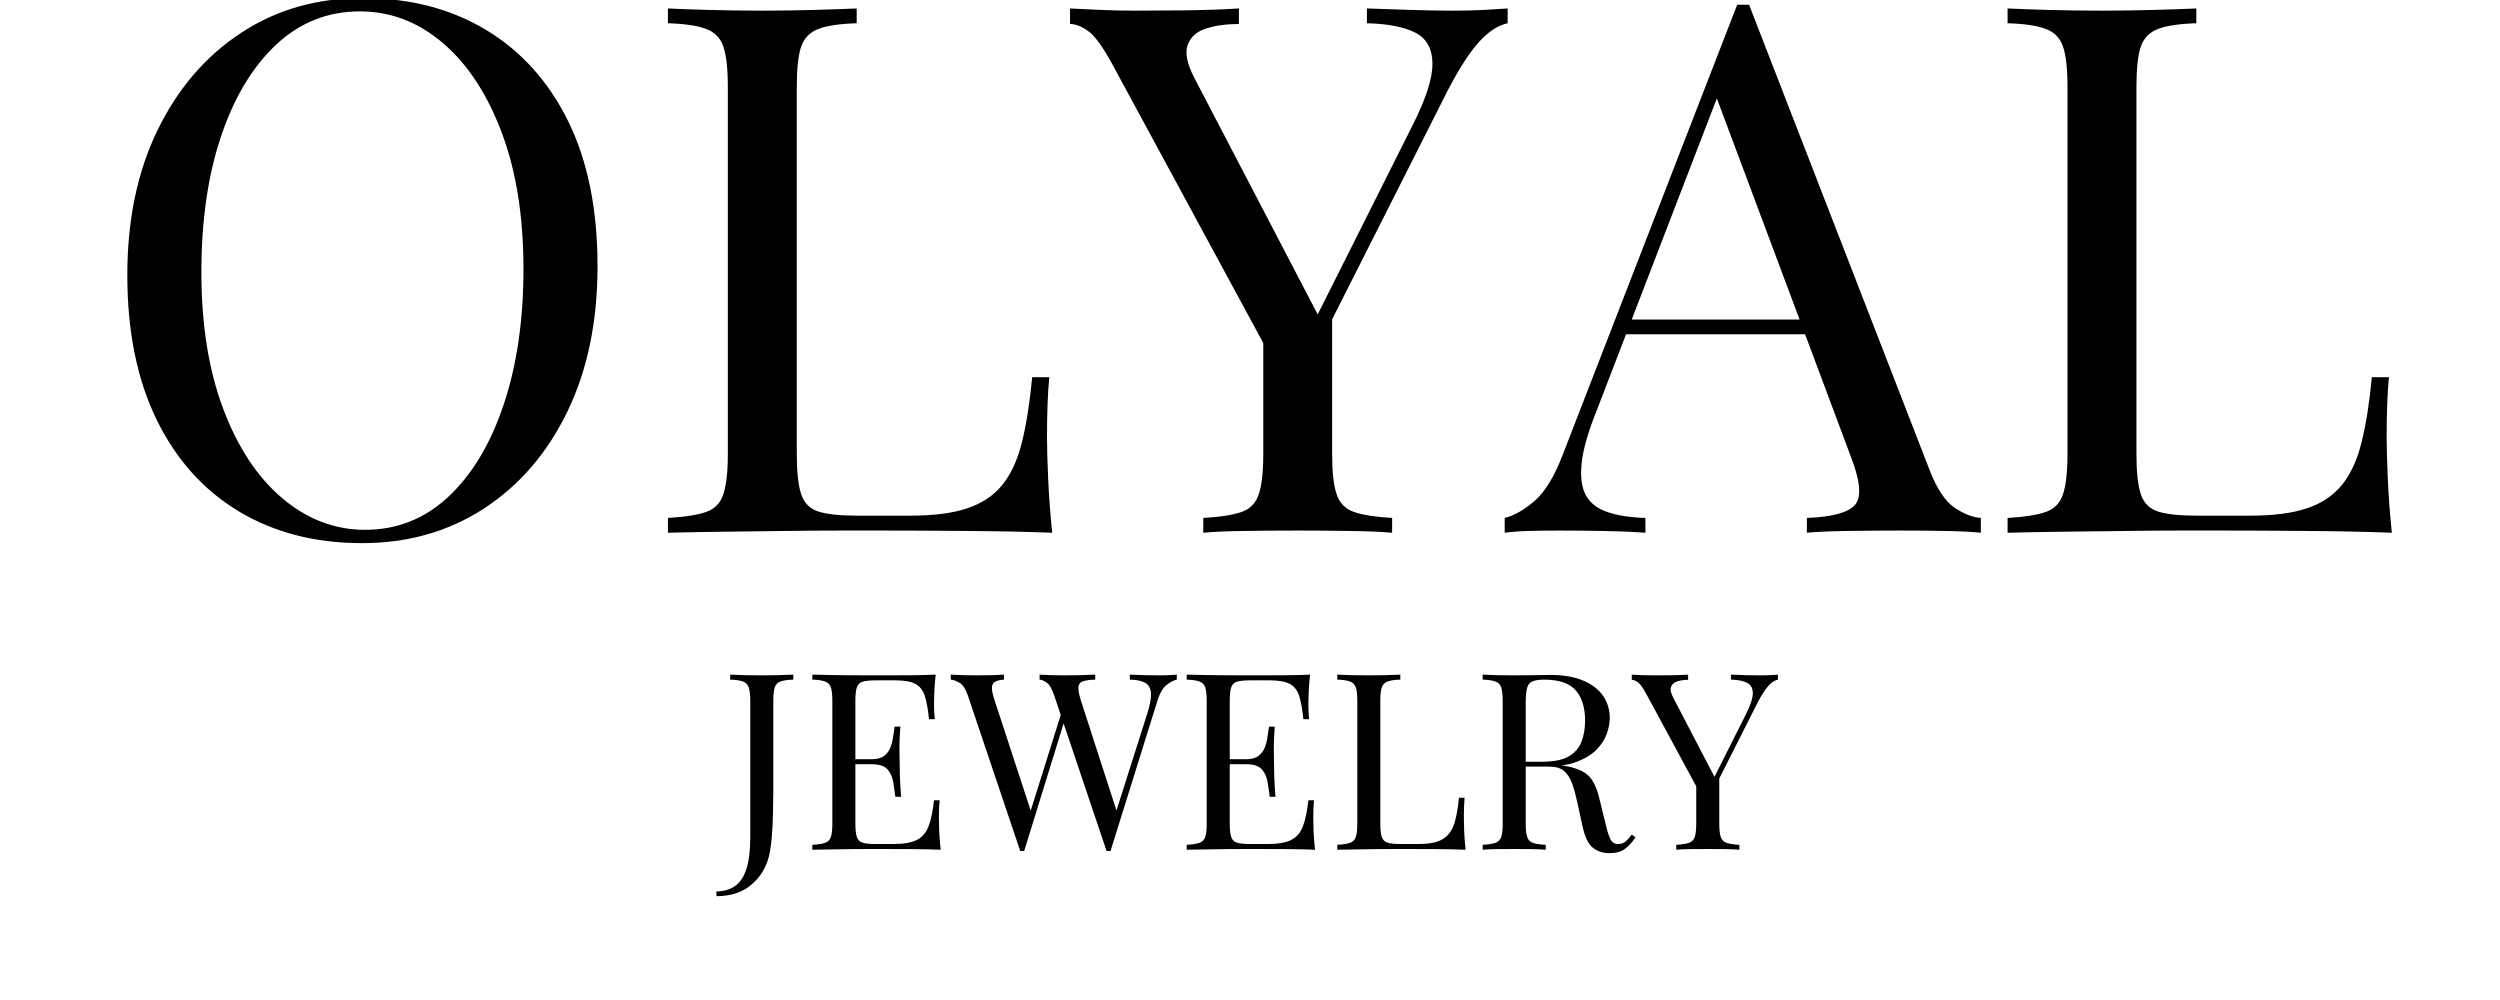 <svg version="1.0" preserveAspectRatio="xMidYMid meet" height="200" viewBox="0 0 375 150" zoomAndPan="magnify" width="500" xmlns:xlink="http://www.w3.org/1999/xlink" xmlns="http://www.w3.org/2000/svg"><defs><g></g></defs><g fill-opacity="1" fill="#000000"><g transform="translate(13.207, 79.91)"><g><path d="M 41.203 -80.203 C 48.242 -80.203 54.41 -78.609 59.703 -75.422 C 64.992 -72.234 69.102 -67.66 72.031 -61.703 C 74.957 -55.742 76.422 -48.504 76.422 -39.984 C 76.422 -31.691 74.922 -24.438 71.922 -18.219 C 68.922 -12 64.754 -7.145 59.422 -3.656 C 54.086 -0.176 47.977 1.562 41.094 1.562 C 34.062 1.562 27.895 -0.031 22.594 -3.219 C 17.301 -6.406 13.191 -11 10.266 -17 C 7.348 -23 5.891 -30.219 5.891 -38.656 C 5.891 -46.945 7.406 -54.203 10.438 -60.422 C 13.477 -66.641 17.645 -71.488 22.938 -74.969 C 28.227 -78.457 34.316 -80.203 41.203 -80.203 Z M 40.766 -78.203 C 35.953 -78.203 31.766 -76.535 28.203 -73.203 C 24.648 -69.867 21.895 -65.273 19.938 -59.422 C 17.977 -53.578 17 -46.801 17 -39.094 C 17 -31.25 18.086 -24.422 20.266 -18.609 C 22.453 -12.797 25.414 -8.312 29.156 -5.156 C 32.895 -2.008 37.023 -0.438 41.547 -0.438 C 46.359 -0.438 50.539 -2.102 54.094 -5.438 C 57.645 -8.77 60.398 -13.379 62.359 -19.266 C 64.328 -25.16 65.312 -31.922 65.312 -39.547 C 65.312 -47.461 64.219 -54.305 62.031 -60.078 C 59.852 -65.859 56.91 -70.32 53.203 -73.469 C 49.504 -76.625 45.359 -78.203 40.766 -78.203 Z M 40.766 -78.203"></path></g></g></g><g fill-opacity="1" fill="#000000"><g transform="translate(95.519, 79.91)"><g><path d="M 32.984 -78.641 L 32.984 -76.422 C 30.473 -76.348 28.566 -76.066 27.266 -75.578 C 25.973 -75.098 25.102 -74.211 24.656 -72.922 C 24.219 -71.629 24 -69.613 24 -66.875 L 24 -11.781 C 24 -9.113 24.219 -7.113 24.656 -5.781 C 25.102 -4.445 25.973 -3.578 27.266 -3.172 C 28.566 -2.766 30.473 -2.562 32.984 -2.562 L 41.094 -2.562 C 44.57 -2.562 47.406 -2.93 49.594 -3.672 C 51.781 -4.41 53.52 -5.57 54.812 -7.156 C 56.113 -8.75 57.098 -10.879 57.766 -13.547 C 58.43 -16.211 58.945 -19.473 59.312 -23.328 L 61.875 -23.328 C 61.645 -21.035 61.531 -18 61.531 -14.219 C 61.531 -12.812 61.586 -10.789 61.703 -8.156 C 61.816 -5.531 62.02 -2.812 62.312 0 C 58.539 -0.145 54.285 -0.234 49.547 -0.266 C 44.805 -0.305 40.582 -0.328 36.875 -0.328 C 35.25 -0.328 33.156 -0.328 30.594 -0.328 C 28.039 -0.328 25.285 -0.305 22.328 -0.266 C 19.367 -0.234 16.367 -0.195 13.328 -0.156 C 10.297 -0.125 7.41 -0.07 4.672 0 L 4.672 -2.219 C 7.18 -2.363 9.082 -2.66 10.375 -3.109 C 11.676 -3.555 12.547 -4.445 12.984 -5.781 C 13.43 -7.113 13.656 -9.113 13.656 -11.781 L 13.656 -66.875 C 13.656 -69.613 13.43 -71.629 12.984 -72.922 C 12.547 -74.211 11.676 -75.098 10.375 -75.578 C 9.082 -76.066 7.18 -76.348 4.672 -76.422 L 4.672 -78.641 C 6.223 -78.566 8.254 -78.492 10.766 -78.422 C 13.285 -78.348 15.992 -78.312 18.891 -78.312 C 21.473 -78.312 24.039 -78.348 26.594 -78.422 C 29.156 -78.492 31.285 -78.566 32.984 -78.641 Z M 32.984 -78.641"></path></g></g></g><g fill-opacity="1" fill="#000000"><g transform="translate(160.835, 79.91)"><g><path d="M 65.312 -78.641 L 65.312 -76.422 C 63.906 -76.129 62.5 -75.223 61.094 -73.703 C 59.688 -72.18 58.129 -69.789 56.422 -66.531 L 33.984 -22.109 L 32.094 -22.109 L 6.109 -70.094 C 4.629 -72.832 3.391 -74.551 2.391 -75.25 C 1.391 -75.957 0.484 -76.312 -0.328 -76.312 L -0.328 -78.641 C 1.148 -78.566 2.688 -78.492 4.281 -78.422 C 5.875 -78.348 7.594 -78.312 9.438 -78.312 C 11.883 -78.312 14.492 -78.328 17.266 -78.359 C 20.047 -78.398 22.625 -78.492 25 -78.641 L 25 -76.312 C 23.145 -76.312 21.516 -76.086 20.109 -75.641 C 18.703 -75.203 17.773 -74.391 17.328 -73.203 C 16.879 -72.016 17.211 -70.348 18.328 -68.203 L 37.094 -32.219 L 36.219 -31.547 L 50.984 -60.984 C 53.055 -65.055 54.07 -68.203 54.031 -70.422 C 54 -72.641 53.129 -74.176 51.422 -75.031 C 49.723 -75.883 47.316 -76.348 44.203 -76.422 L 44.203 -78.641 C 46.359 -78.566 48.547 -78.492 50.766 -78.422 C 52.984 -78.348 55.055 -78.312 56.984 -78.312 C 58.91 -78.312 60.5 -78.348 61.75 -78.422 C 63.008 -78.492 64.195 -78.566 65.312 -78.641 Z M 38.984 -33.766 L 38.984 -11.781 C 38.984 -9.113 39.207 -7.113 39.656 -5.781 C 40.102 -4.445 40.973 -3.555 42.266 -3.109 C 43.555 -2.66 45.461 -2.363 47.984 -2.219 L 47.984 0 C 46.285 -0.145 44.156 -0.234 41.594 -0.266 C 39.039 -0.305 36.469 -0.328 33.875 -0.328 C 30.988 -0.328 28.285 -0.305 25.766 -0.266 C 23.254 -0.234 21.219 -0.145 19.656 0 L 19.656 -2.219 C 22.176 -2.363 24.082 -2.66 25.375 -3.109 C 26.676 -3.555 27.547 -4.445 27.984 -5.781 C 28.43 -7.113 28.656 -9.113 28.656 -11.781 L 28.656 -34.547 L 34.656 -27.656 Z M 38.984 -33.766"></path></g></g></g><g fill-opacity="1" fill="#000000"><g transform="translate(226.485, 79.91)"><g><path d="M 35.875 -79.203 L 62.984 -9.328 C 64.086 -6.516 65.344 -4.645 66.75 -3.719 C 68.164 -2.789 69.461 -2.289 70.641 -2.219 L 70.641 0 C 69.16 -0.145 67.348 -0.234 65.203 -0.266 C 63.055 -0.305 60.91 -0.328 58.766 -0.328 C 55.867 -0.328 53.16 -0.305 50.641 -0.266 C 48.129 -0.234 46.098 -0.145 44.547 0 L 44.547 -2.219 C 48.316 -2.363 50.719 -3.008 51.75 -4.156 C 52.789 -5.312 52.57 -7.773 51.094 -11.547 L 30.438 -66.766 L 32.219 -68.203 L 12.891 -18 C 11.703 -15.031 10.992 -12.523 10.766 -10.484 C 10.547 -8.453 10.75 -6.844 11.375 -5.656 C 12.008 -4.477 13.086 -3.629 14.609 -3.109 C 16.129 -2.586 18.035 -2.289 20.328 -2.219 L 20.328 0 C 18.254 -0.145 16.086 -0.234 13.828 -0.266 C 11.566 -0.305 9.473 -0.328 7.547 -0.328 C 5.703 -0.328 4.129 -0.305 2.828 -0.266 C 1.535 -0.234 0.332 -0.145 -0.781 0 L -0.781 -2.219 C 0.695 -2.594 2.211 -3.461 3.766 -4.828 C 5.328 -6.203 6.738 -8.555 8 -11.891 L 34.094 -79.203 C 34.395 -79.203 34.691 -79.203 34.984 -79.203 C 35.285 -79.203 35.582 -79.203 35.875 -79.203 Z M 49.438 -31.984 L 49.438 -29.766 L 16.328 -29.766 L 17.438 -31.984 Z M 49.438 -31.984"></path></g></g></g><g fill-opacity="1" fill="#000000"><g transform="translate(296.466, 79.91)"><g><path d="M 32.984 -78.641 L 32.984 -76.422 C 30.473 -76.348 28.566 -76.066 27.266 -75.578 C 25.973 -75.098 25.102 -74.211 24.656 -72.922 C 24.219 -71.629 24 -69.613 24 -66.875 L 24 -11.781 C 24 -9.113 24.219 -7.113 24.656 -5.781 C 25.102 -4.445 25.973 -3.578 27.266 -3.172 C 28.566 -2.766 30.473 -2.562 32.984 -2.562 L 41.094 -2.562 C 44.57 -2.562 47.406 -2.93 49.594 -3.672 C 51.781 -4.41 53.52 -5.57 54.812 -7.156 C 56.113 -8.75 57.098 -10.879 57.766 -13.547 C 58.43 -16.211 58.945 -19.473 59.312 -23.328 L 61.875 -23.328 C 61.645 -21.035 61.531 -18 61.531 -14.219 C 61.531 -12.812 61.586 -10.789 61.703 -8.156 C 61.816 -5.531 62.02 -2.812 62.312 0 C 58.539 -0.145 54.285 -0.234 49.547 -0.266 C 44.805 -0.305 40.582 -0.328 36.875 -0.328 C 35.25 -0.328 33.156 -0.328 30.594 -0.328 C 28.039 -0.328 25.285 -0.305 22.328 -0.266 C 19.367 -0.234 16.367 -0.195 13.328 -0.156 C 10.297 -0.125 7.41 -0.07 4.672 0 L 4.672 -2.219 C 7.18 -2.363 9.082 -2.66 10.375 -3.109 C 11.676 -3.555 12.547 -4.445 12.984 -5.781 C 13.43 -7.113 13.656 -9.113 13.656 -11.781 L 13.656 -66.875 C 13.656 -69.613 13.43 -71.629 12.984 -72.922 C 12.547 -74.211 11.676 -75.098 10.375 -75.578 C 9.082 -76.066 7.18 -76.348 4.672 -76.422 L 4.672 -78.641 C 6.223 -78.566 8.254 -78.492 10.766 -78.422 C 13.285 -78.348 15.992 -78.312 18.891 -78.312 C 21.473 -78.312 24.039 -78.348 26.594 -78.422 C 29.156 -78.492 31.285 -78.566 32.984 -78.641 Z M 32.984 -78.641"></path></g></g></g><g fill-opacity="1" fill="#000000"><g transform="translate(108.199, 127.46)"><g><path d="M -0.734 6.969 L -0.734 6.266 C 0.367 6.242 1.297 5.973 2.047 5.453 C 2.805 4.93 3.379 4.07 3.766 2.875 C 4.148 1.676 4.344 0.078 4.344 -1.922 L 4.344 -22.328 C 4.344 -23.242 4.266 -23.914 4.109 -24.344 C 3.961 -24.781 3.672 -25.078 3.234 -25.234 C 2.805 -25.398 2.172 -25.492 1.328 -25.516 L 1.328 -26.266 C 1.848 -26.234 2.531 -26.207 3.375 -26.188 C 4.219 -26.164 5.098 -26.156 6.016 -26.156 C 6.922 -26.156 7.801 -26.164 8.656 -26.188 C 9.508 -26.207 10.223 -26.234 10.797 -26.266 L 10.797 -25.516 C 9.953 -25.492 9.312 -25.398 8.875 -25.234 C 8.445 -25.078 8.16 -24.781 8.016 -24.344 C 7.867 -23.914 7.797 -23.242 7.797 -22.328 L 7.797 -8.75 C 7.797 -7.738 7.781 -6.641 7.75 -5.453 C 7.727 -4.266 7.672 -3.113 7.578 -2 C 7.492 -0.883 7.352 0.086 7.156 0.922 C 6.738 2.66 5.852 4.102 4.5 5.25 C 3.156 6.395 1.41 6.969 -0.734 6.969 Z M -0.734 6.969"></path></g></g></g><g fill-opacity="1" fill="#000000"><g transform="translate(120.29, 127.46)"><g><path d="M 20.062 -26.266 C 19.969 -25.398 19.898 -24.555 19.859 -23.734 C 19.828 -22.922 19.812 -22.305 19.812 -21.891 C 19.812 -21.441 19.82 -21.016 19.844 -20.609 C 19.863 -20.203 19.891 -19.859 19.922 -19.578 L 19.062 -19.578 C 18.914 -21.047 18.707 -22.203 18.438 -23.047 C 18.164 -23.898 17.703 -24.504 17.047 -24.859 C 16.391 -25.223 15.406 -25.406 14.094 -25.406 L 11.016 -25.406 C 10.172 -25.406 9.531 -25.336 9.094 -25.203 C 8.664 -25.066 8.379 -24.781 8.234 -24.344 C 8.086 -23.914 8.016 -23.242 8.016 -22.328 L 8.016 -3.938 C 8.016 -3.039 8.086 -2.367 8.234 -1.922 C 8.379 -1.484 8.664 -1.195 9.094 -1.062 C 9.531 -0.926 10.172 -0.859 11.016 -0.859 L 13.719 -0.859 C 15.281 -0.859 16.461 -1.066 17.266 -1.484 C 18.066 -1.898 18.645 -2.582 19 -3.531 C 19.363 -4.488 19.633 -5.785 19.812 -7.422 L 20.656 -7.422 C 20.582 -6.754 20.547 -5.863 20.547 -4.75 C 20.547 -4.281 20.562 -3.602 20.594 -2.719 C 20.633 -1.844 20.707 -0.938 20.812 0 C 19.551 -0.051 18.129 -0.082 16.547 -0.094 C 14.961 -0.102 13.551 -0.109 12.312 -0.109 C 11.77 -0.109 11.07 -0.109 10.219 -0.109 C 9.363 -0.109 8.441 -0.102 7.453 -0.094 C 6.461 -0.082 5.461 -0.066 4.453 -0.047 C 3.441 -0.035 2.477 -0.02 1.562 0 L 1.562 -0.734 C 2.395 -0.785 3.031 -0.883 3.469 -1.031 C 3.906 -1.188 4.195 -1.484 4.344 -1.922 C 4.488 -2.367 4.562 -3.039 4.562 -3.938 L 4.562 -22.328 C 4.562 -23.242 4.488 -23.914 4.344 -24.344 C 4.195 -24.781 3.906 -25.078 3.469 -25.234 C 3.031 -25.398 2.395 -25.492 1.562 -25.516 L 1.562 -26.266 C 2.477 -26.234 3.441 -26.211 4.453 -26.203 C 5.461 -26.191 6.461 -26.18 7.453 -26.172 C 8.441 -26.16 9.363 -26.156 10.219 -26.156 C 11.07 -26.156 11.77 -26.156 12.312 -26.156 C 13.445 -26.156 14.738 -26.16 16.188 -26.172 C 17.633 -26.18 18.926 -26.211 20.062 -26.266 Z M 13.688 -13.578 C 13.688 -13.578 13.688 -13.453 13.688 -13.203 C 13.688 -12.953 13.688 -12.828 13.688 -12.828 L 6.906 -12.828 C 6.906 -12.828 6.906 -12.953 6.906 -13.203 C 6.906 -13.453 6.906 -13.578 6.906 -13.578 Z M 14.766 -18.469 C 14.66 -17.062 14.613 -15.984 14.625 -15.234 C 14.645 -14.492 14.656 -13.816 14.656 -13.203 C 14.656 -12.586 14.664 -11.906 14.688 -11.156 C 14.707 -10.414 14.77 -9.344 14.875 -7.938 L 14.016 -7.938 C 13.922 -8.727 13.805 -9.5 13.672 -10.25 C 13.535 -11.008 13.238 -11.629 12.781 -12.109 C 12.32 -12.586 11.547 -12.828 10.453 -12.828 L 10.453 -13.578 C 11.273 -13.578 11.898 -13.742 12.328 -14.078 C 12.766 -14.41 13.082 -14.836 13.281 -15.359 C 13.477 -15.879 13.613 -16.414 13.688 -16.969 C 13.758 -17.531 13.832 -18.031 13.906 -18.469 Z M 14.766 -18.469"></path></g></g></g><g fill-opacity="1" fill="#000000"><g transform="translate(142.878, 127.46)"><g><path d="M 33.641 -26.266 L 33.641 -25.516 C 33.172 -25.422 32.648 -25.145 32.078 -24.688 C 31.516 -24.227 31.062 -23.43 30.719 -22.297 L 23.703 0.188 C 23.648 0.188 23.598 0.188 23.547 0.188 C 23.504 0.188 23.457 0.188 23.406 0.188 C 23.352 0.188 23.301 0.188 23.25 0.188 C 23.207 0.188 23.16 0.188 23.109 0.188 L 15.25 -23.141 C 14.926 -24.109 14.566 -24.738 14.172 -25.031 C 13.773 -25.332 13.406 -25.492 13.062 -25.516 L 13.062 -26.266 C 13.5 -26.234 14.051 -26.207 14.719 -26.188 C 15.395 -26.164 16.039 -26.156 16.656 -26.156 C 17.625 -26.156 18.523 -26.164 19.359 -26.188 C 20.203 -26.207 20.883 -26.234 21.406 -26.266 L 21.406 -25.516 C 20.664 -25.492 20.078 -25.422 19.641 -25.297 C 19.203 -25.172 18.953 -24.895 18.891 -24.469 C 18.836 -24.051 18.957 -23.363 19.25 -22.406 L 24.781 -5.297 L 24.266 -4.859 L 29.156 -20.25 C 29.602 -21.613 29.805 -22.672 29.766 -23.422 C 29.734 -24.18 29.457 -24.711 28.938 -25.016 C 28.414 -25.328 27.633 -25.492 26.594 -25.516 L 26.594 -26.266 C 27.312 -26.234 28.039 -26.207 28.781 -26.188 C 29.52 -26.164 30.211 -26.156 30.859 -26.156 C 31.504 -26.156 32.035 -26.164 32.453 -26.188 C 32.879 -26.207 33.273 -26.234 33.641 -26.266 Z M 7.719 -26.266 L 7.719 -25.516 C 7.07 -25.473 6.602 -25.352 6.312 -25.156 C 6.031 -24.957 5.895 -24.641 5.906 -24.203 C 5.926 -23.766 6.062 -23.164 6.312 -22.406 L 12.062 -4.859 L 11.125 -3.938 L 16.328 -20.516 L 16.875 -19.625 L 10.75 0.188 C 10.707 0.188 10.66 0.188 10.609 0.188 C 10.555 0.188 10.504 0.188 10.453 0.188 C 10.41 0.188 10.363 0.188 10.312 0.188 C 10.258 0.188 10.207 0.188 10.156 0.188 L 2.297 -23.141 C 1.973 -24.109 1.562 -24.738 1.062 -25.031 C 0.57 -25.332 0.129 -25.492 -0.266 -25.516 L -0.266 -26.266 C 0.234 -26.234 0.848 -26.207 1.578 -26.188 C 2.305 -26.164 3.016 -26.156 3.703 -26.156 C 4.523 -26.156 5.285 -26.164 5.984 -26.188 C 6.691 -26.207 7.27 -26.234 7.719 -26.266 Z M 7.719 -26.266"></path></g></g></g><g fill-opacity="1" fill="#000000"><g transform="translate(176.444, 127.46)"><g><path d="M 20.062 -26.266 C 19.969 -25.398 19.898 -24.555 19.859 -23.734 C 19.828 -22.922 19.812 -22.305 19.812 -21.891 C 19.812 -21.441 19.82 -21.016 19.844 -20.609 C 19.863 -20.203 19.891 -19.859 19.922 -19.578 L 19.062 -19.578 C 18.914 -21.047 18.707 -22.203 18.438 -23.047 C 18.164 -23.898 17.703 -24.504 17.047 -24.859 C 16.391 -25.223 15.406 -25.406 14.094 -25.406 L 11.016 -25.406 C 10.172 -25.406 9.531 -25.336 9.094 -25.203 C 8.664 -25.066 8.379 -24.781 8.234 -24.344 C 8.086 -23.914 8.016 -23.242 8.016 -22.328 L 8.016 -3.938 C 8.016 -3.039 8.086 -2.367 8.234 -1.922 C 8.379 -1.484 8.664 -1.195 9.094 -1.062 C 9.531 -0.926 10.172 -0.859 11.016 -0.859 L 13.719 -0.859 C 15.281 -0.859 16.461 -1.066 17.266 -1.484 C 18.066 -1.898 18.645 -2.582 19 -3.531 C 19.363 -4.488 19.633 -5.785 19.812 -7.422 L 20.656 -7.422 C 20.582 -6.754 20.547 -5.863 20.547 -4.75 C 20.547 -4.281 20.562 -3.602 20.594 -2.719 C 20.633 -1.844 20.707 -0.938 20.812 0 C 19.551 -0.051 18.129 -0.082 16.547 -0.094 C 14.961 -0.102 13.551 -0.109 12.312 -0.109 C 11.77 -0.109 11.07 -0.109 10.219 -0.109 C 9.363 -0.109 8.441 -0.102 7.453 -0.094 C 6.461 -0.082 5.461 -0.066 4.453 -0.047 C 3.441 -0.035 2.477 -0.02 1.562 0 L 1.562 -0.734 C 2.395 -0.785 3.031 -0.883 3.469 -1.031 C 3.906 -1.188 4.195 -1.484 4.344 -1.922 C 4.488 -2.367 4.562 -3.039 4.562 -3.938 L 4.562 -22.328 C 4.562 -23.242 4.488 -23.914 4.344 -24.344 C 4.195 -24.781 3.906 -25.078 3.469 -25.234 C 3.031 -25.398 2.395 -25.492 1.562 -25.516 L 1.562 -26.266 C 2.477 -26.234 3.441 -26.211 4.453 -26.203 C 5.461 -26.191 6.461 -26.18 7.453 -26.172 C 8.441 -26.16 9.363 -26.156 10.219 -26.156 C 11.07 -26.156 11.77 -26.156 12.312 -26.156 C 13.445 -26.156 14.738 -26.16 16.188 -26.172 C 17.633 -26.18 18.926 -26.211 20.062 -26.266 Z M 13.688 -13.578 C 13.688 -13.578 13.688 -13.453 13.688 -13.203 C 13.688 -12.953 13.688 -12.828 13.688 -12.828 L 6.906 -12.828 C 6.906 -12.828 6.906 -12.953 6.906 -13.203 C 6.906 -13.453 6.906 -13.578 6.906 -13.578 Z M 14.766 -18.469 C 14.66 -17.062 14.613 -15.984 14.625 -15.234 C 14.645 -14.492 14.656 -13.816 14.656 -13.203 C 14.656 -12.586 14.664 -11.906 14.688 -11.156 C 14.707 -10.414 14.77 -9.344 14.875 -7.938 L 14.016 -7.938 C 13.922 -8.727 13.805 -9.5 13.672 -10.25 C 13.535 -11.008 13.238 -11.629 12.781 -12.109 C 12.32 -12.586 11.547 -12.828 10.453 -12.828 L 10.453 -13.578 C 11.273 -13.578 11.898 -13.742 12.328 -14.078 C 12.766 -14.41 13.082 -14.836 13.281 -15.359 C 13.477 -15.879 13.613 -16.414 13.688 -16.969 C 13.758 -17.531 13.832 -18.031 13.906 -18.469 Z M 14.766 -18.469"></path></g></g></g><g fill-opacity="1" fill="#000000"><g transform="translate(199.032, 127.46)"><g><path d="M 11.016 -26.266 L 11.016 -25.516 C 10.172 -25.492 9.531 -25.398 9.094 -25.234 C 8.664 -25.078 8.379 -24.781 8.234 -24.344 C 8.086 -23.914 8.016 -23.242 8.016 -22.328 L 8.016 -3.938 C 8.016 -3.039 8.086 -2.367 8.234 -1.922 C 8.379 -1.484 8.664 -1.195 9.094 -1.062 C 9.531 -0.926 10.172 -0.859 11.016 -0.859 L 13.719 -0.859 C 14.883 -0.859 15.832 -0.977 16.562 -1.219 C 17.289 -1.469 17.867 -1.859 18.297 -2.391 C 18.734 -2.922 19.062 -3.629 19.281 -4.516 C 19.508 -5.41 19.688 -6.504 19.812 -7.797 L 20.656 -7.797 C 20.582 -7.023 20.547 -6.008 20.547 -4.75 C 20.547 -4.281 20.562 -3.602 20.594 -2.719 C 20.633 -1.844 20.707 -0.938 20.812 0 C 19.551 -0.051 18.129 -0.082 16.547 -0.094 C 14.961 -0.102 13.551 -0.109 12.312 -0.109 C 11.77 -0.109 11.07 -0.109 10.219 -0.109 C 9.363 -0.109 8.441 -0.102 7.453 -0.094 C 6.461 -0.082 5.461 -0.066 4.453 -0.047 C 3.441 -0.035 2.477 -0.02 1.562 0 L 1.562 -0.734 C 2.395 -0.785 3.031 -0.883 3.469 -1.031 C 3.906 -1.188 4.195 -1.484 4.344 -1.922 C 4.488 -2.367 4.562 -3.039 4.562 -3.938 L 4.562 -22.328 C 4.562 -23.242 4.488 -23.914 4.344 -24.344 C 4.195 -24.781 3.906 -25.078 3.469 -25.234 C 3.031 -25.398 2.395 -25.492 1.562 -25.516 L 1.562 -26.266 C 2.082 -26.234 2.758 -26.207 3.594 -26.188 C 4.438 -26.164 5.344 -26.156 6.312 -26.156 C 7.176 -26.156 8.031 -26.164 8.875 -26.188 C 9.727 -26.207 10.441 -26.234 11.016 -26.266 Z M 11.016 -26.266"></path></g></g></g><g fill-opacity="1" fill="#000000"><g transform="translate(220.841, 127.46)"><g><path d="M 1.562 -26.266 C 2.082 -26.234 2.758 -26.207 3.594 -26.188 C 4.438 -26.164 5.266 -26.156 6.078 -26.156 C 7.242 -26.156 8.359 -26.164 9.422 -26.188 C 10.484 -26.207 11.238 -26.219 11.688 -26.219 C 13.688 -26.219 15.348 -25.93 16.672 -25.359 C 17.992 -24.797 18.984 -24.023 19.641 -23.047 C 20.297 -22.078 20.625 -20.984 20.625 -19.766 C 20.625 -19.023 20.473 -18.234 20.172 -17.391 C 19.879 -16.555 19.367 -15.766 18.641 -15.016 C 17.91 -14.273 16.914 -13.664 15.656 -13.188 C 14.395 -12.707 12.801 -12.469 10.875 -12.469 L 7.312 -12.469 L 7.312 -13.203 L 10.5 -13.203 C 12.25 -13.203 13.586 -13.477 14.516 -14.031 C 15.441 -14.594 16.07 -15.336 16.406 -16.266 C 16.75 -17.191 16.922 -18.223 16.922 -19.359 C 16.922 -21.316 16.453 -22.832 15.516 -23.906 C 14.586 -24.977 13 -25.516 10.75 -25.516 C 9.613 -25.516 8.875 -25.305 8.531 -24.891 C 8.188 -24.473 8.016 -23.617 8.016 -22.328 L 8.016 -3.938 C 8.016 -3.039 8.086 -2.367 8.234 -1.922 C 8.379 -1.484 8.664 -1.188 9.094 -1.031 C 9.531 -0.883 10.172 -0.785 11.016 -0.734 L 11.016 0 C 10.441 -0.051 9.727 -0.082 8.875 -0.094 C 8.031 -0.102 7.176 -0.109 6.312 -0.109 C 5.344 -0.109 4.438 -0.102 3.594 -0.094 C 2.758 -0.082 2.082 -0.051 1.562 0 L 1.562 -0.734 C 2.395 -0.785 3.031 -0.883 3.469 -1.031 C 3.906 -1.188 4.195 -1.484 4.344 -1.922 C 4.488 -2.367 4.562 -3.039 4.562 -3.938 L 4.562 -22.328 C 4.562 -23.242 4.488 -23.914 4.344 -24.344 C 4.195 -24.781 3.906 -25.078 3.469 -25.234 C 3.031 -25.398 2.395 -25.492 1.562 -25.516 Z M 7.453 -13.094 C 8.785 -13.039 9.836 -12.984 10.609 -12.922 C 11.379 -12.859 12.004 -12.801 12.484 -12.75 C 12.961 -12.707 13.426 -12.648 13.875 -12.578 C 15.531 -12.305 16.723 -11.805 17.453 -11.078 C 18.18 -10.348 18.719 -9.211 19.062 -7.672 L 20 -3.891 C 20.238 -2.805 20.488 -2.02 20.75 -1.531 C 21.008 -1.051 21.41 -0.828 21.953 -0.859 C 22.379 -0.879 22.734 -1.008 23.016 -1.25 C 23.297 -1.5 23.598 -1.836 23.922 -2.266 L 24.484 -1.859 C 23.961 -1.086 23.422 -0.5 22.859 -0.094 C 22.305 0.312 21.523 0.516 20.516 0.516 C 19.598 0.516 18.789 0.242 18.094 -0.297 C 17.406 -0.836 16.891 -1.898 16.547 -3.484 L 15.734 -7.203 C 15.504 -8.266 15.25 -9.18 14.969 -9.953 C 14.688 -10.734 14.289 -11.348 13.781 -11.797 C 13.27 -12.242 12.52 -12.469 11.531 -12.469 L 7.531 -12.469 Z M 7.453 -13.094"></path></g></g></g><g fill-opacity="1" fill="#000000"><g transform="translate(244.875, 127.46)"><g><path d="M 21.812 -26.266 L 21.812 -25.516 C 21.344 -25.422 20.875 -25.117 20.406 -24.609 C 19.938 -24.098 19.414 -23.301 18.844 -22.219 L 11.344 -7.375 L 10.719 -7.375 L 2.047 -23.406 C 1.547 -24.32 1.129 -24.895 0.797 -25.125 C 0.461 -25.363 0.16 -25.484 -0.109 -25.484 L -0.109 -26.266 C 0.379 -26.234 0.891 -26.207 1.422 -26.188 C 1.953 -26.164 2.531 -26.156 3.156 -26.156 C 3.969 -26.156 4.836 -26.16 5.766 -26.172 C 6.691 -26.18 7.551 -26.211 8.344 -26.266 L 8.344 -25.484 C 7.727 -25.484 7.188 -25.406 6.719 -25.25 C 6.25 -25.102 5.938 -24.832 5.781 -24.438 C 5.633 -24.039 5.75 -23.488 6.125 -22.781 L 12.391 -10.75 L 12.094 -10.531 L 17.031 -20.359 C 17.719 -21.723 18.055 -22.773 18.047 -23.516 C 18.035 -24.254 17.742 -24.766 17.172 -25.047 C 16.609 -25.336 15.805 -25.492 14.766 -25.516 L 14.766 -26.266 C 15.484 -26.234 16.211 -26.207 16.953 -26.188 C 17.691 -26.164 18.383 -26.156 19.031 -26.156 C 19.676 -26.156 20.207 -26.164 20.625 -26.188 C 21.039 -26.207 21.438 -26.234 21.812 -26.266 Z M 13.016 -11.281 L 13.016 -3.938 C 13.016 -3.039 13.086 -2.367 13.234 -1.922 C 13.391 -1.484 13.68 -1.188 14.109 -1.031 C 14.547 -0.883 15.188 -0.785 16.031 -0.734 L 16.031 0 C 15.457 -0.051 14.742 -0.082 13.891 -0.094 C 13.035 -0.102 12.176 -0.109 11.312 -0.109 C 10.344 -0.109 9.438 -0.102 8.594 -0.094 C 7.758 -0.082 7.082 -0.051 6.562 0 L 6.562 -0.734 C 7.406 -0.785 8.039 -0.883 8.469 -1.031 C 8.906 -1.188 9.195 -1.484 9.344 -1.922 C 9.488 -2.367 9.562 -3.039 9.562 -3.938 L 9.562 -11.531 L 11.578 -9.234 Z M 13.016 -11.281"></path></g></g></g></svg>